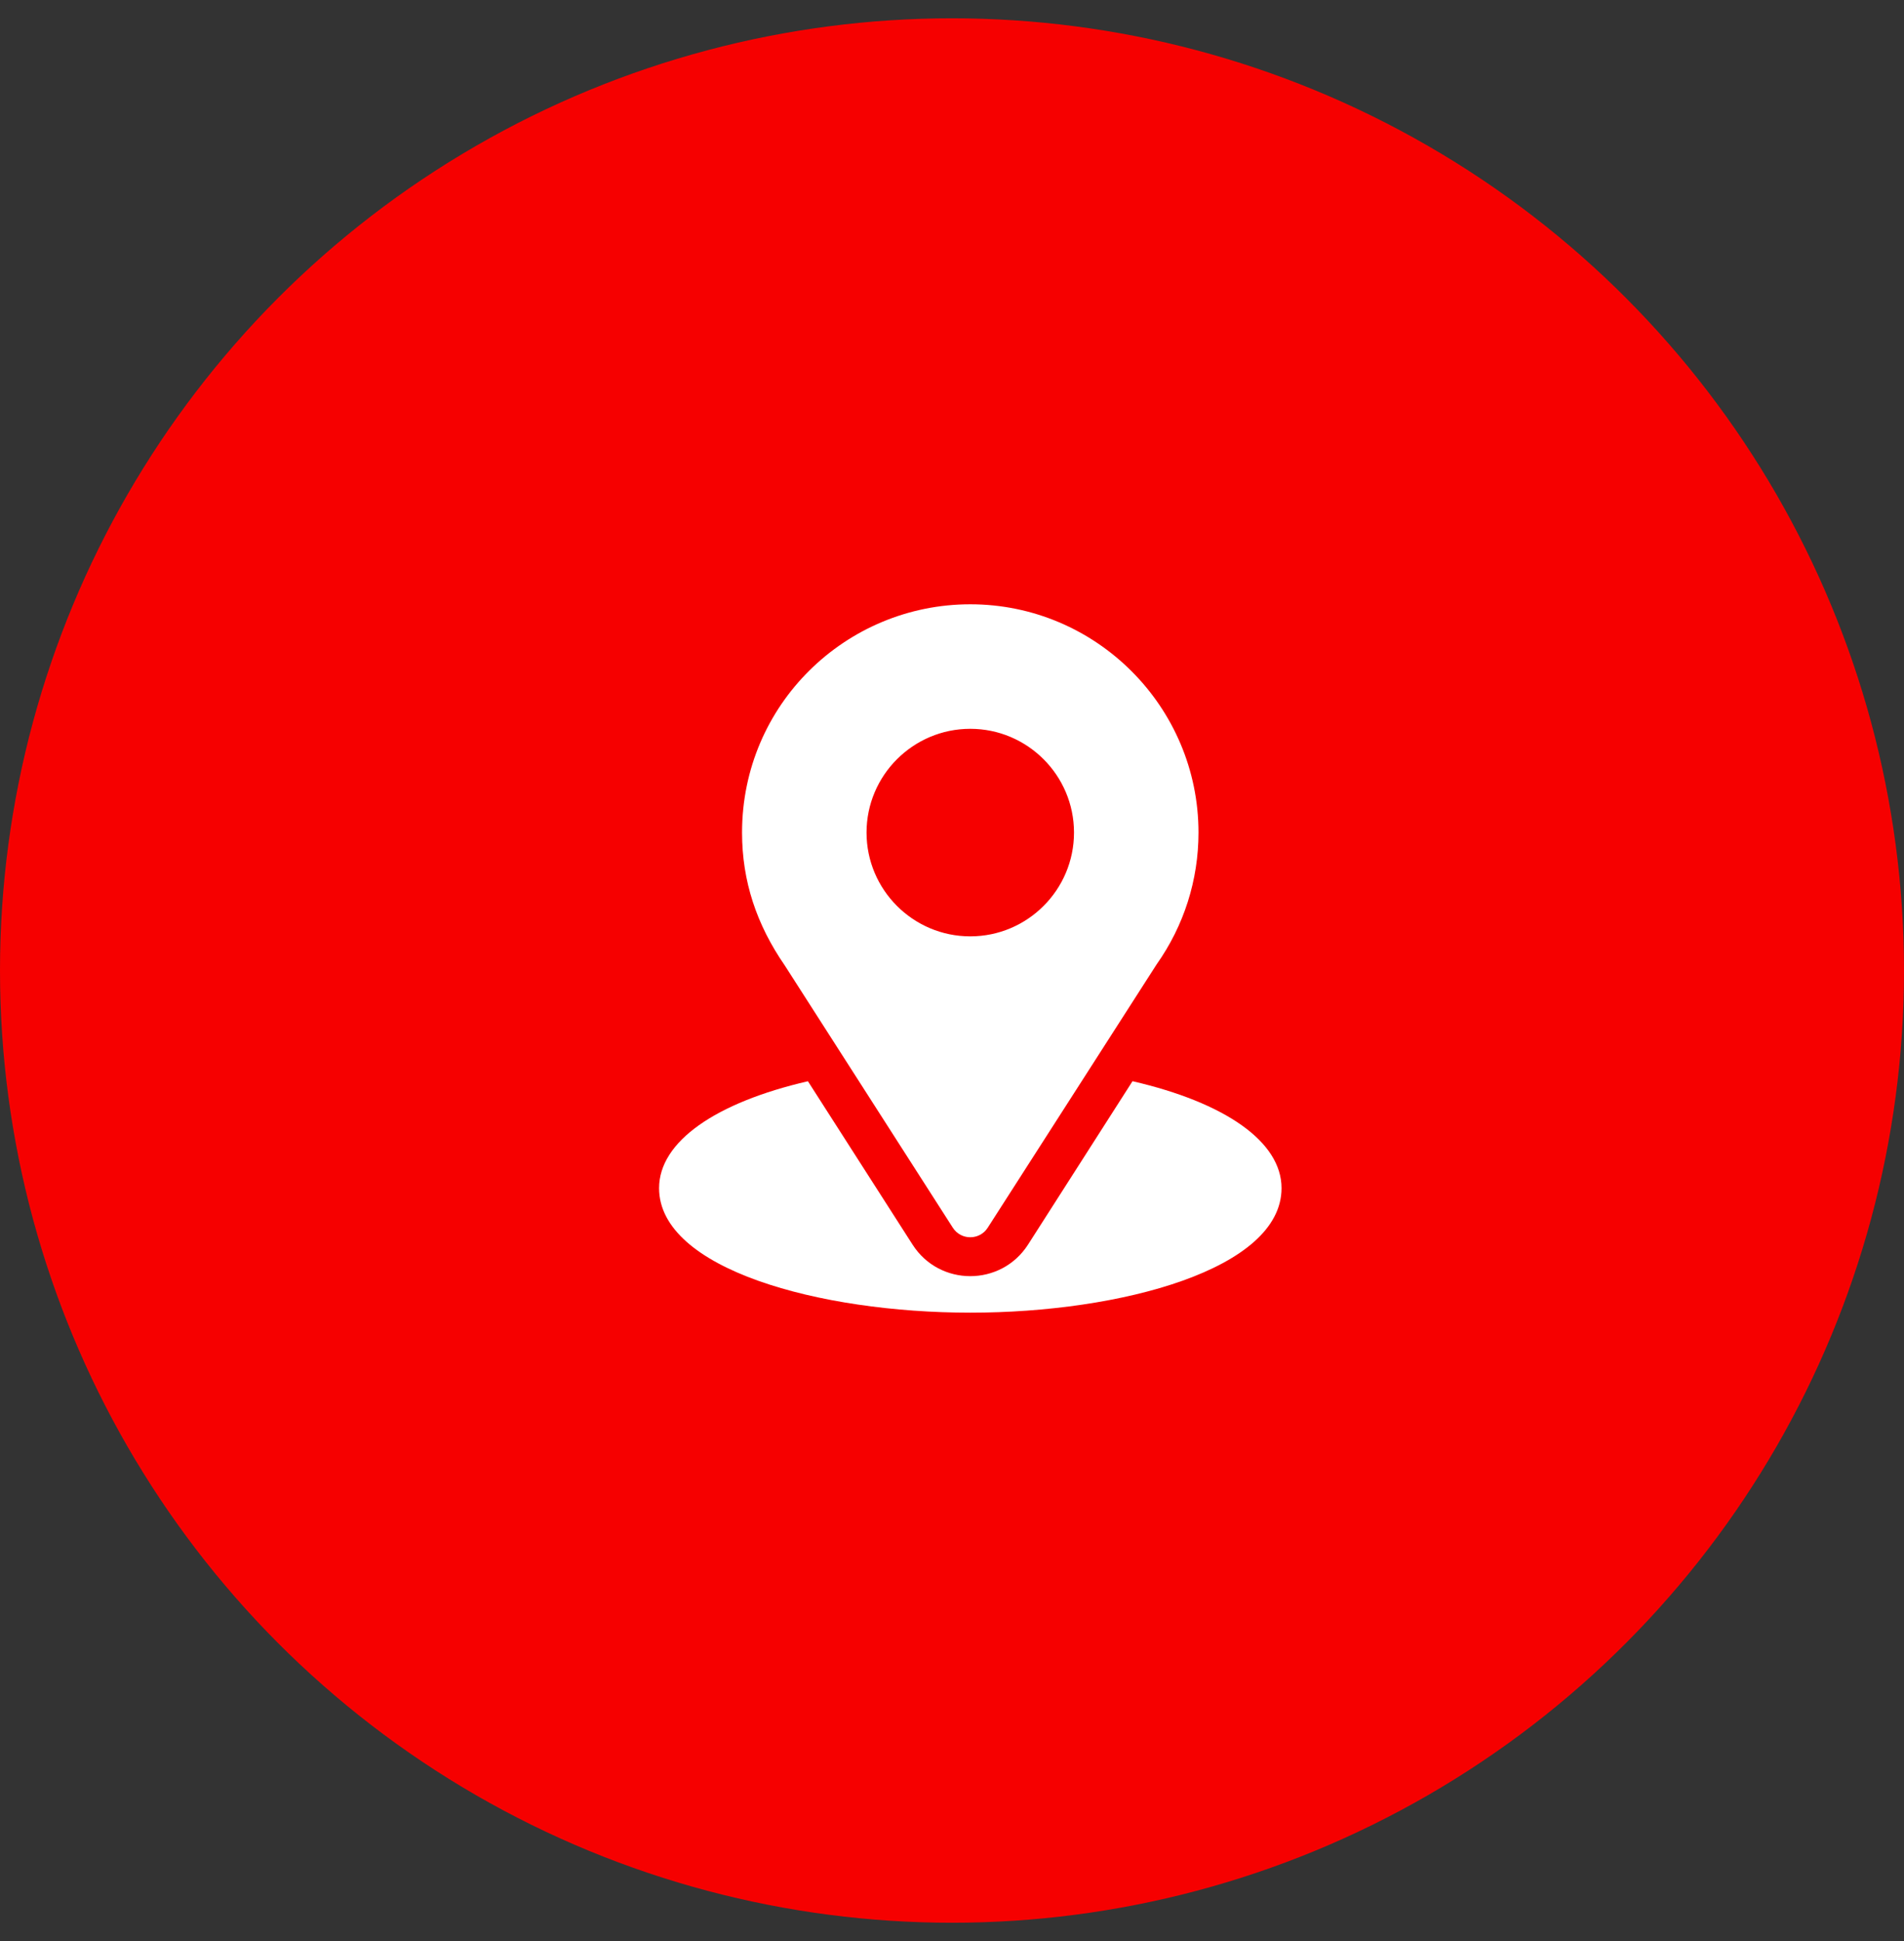 <svg xmlns="http://www.w3.org/2000/svg" width="52" height="53" viewBox="0 0 52 53" fill="none"><rect x="0" y="0" width="52" height="53" fill="#333333" stroke="none"/><circle cx="26" cy="26.5" r="26" fill="#F60000"></circle><path d="M26.499 16.5C23.1 16.5 20.266 19.238 20.266 22.733C20.266 24.063 20.665 25.249 21.432 26.36L26.022 33.522C26.245 33.87 26.754 33.87 26.976 33.522L31.586 26.336C32.336 25.275 32.732 24.029 32.732 22.733C32.732 19.296 29.936 16.5 26.499 16.5ZM26.499 25.567C24.937 25.567 23.666 24.296 23.666 22.733C23.666 21.171 24.937 19.9 26.499 19.9C28.061 19.9 29.332 21.171 29.332 22.733C29.332 24.296 28.061 25.567 26.499 25.567Z" fill="white"></path><path d="M30.93 29.522L28.077 33.983C27.338 35.134 25.658 35.131 24.923 33.984L22.065 29.523C19.55 30.104 18 31.169 18 32.442C18 34.651 22.38 35.842 26.5 35.842C30.62 35.842 35 34.651 35 32.442C35 31.169 33.448 30.103 30.93 29.522Z" fill="white"></path></svg>